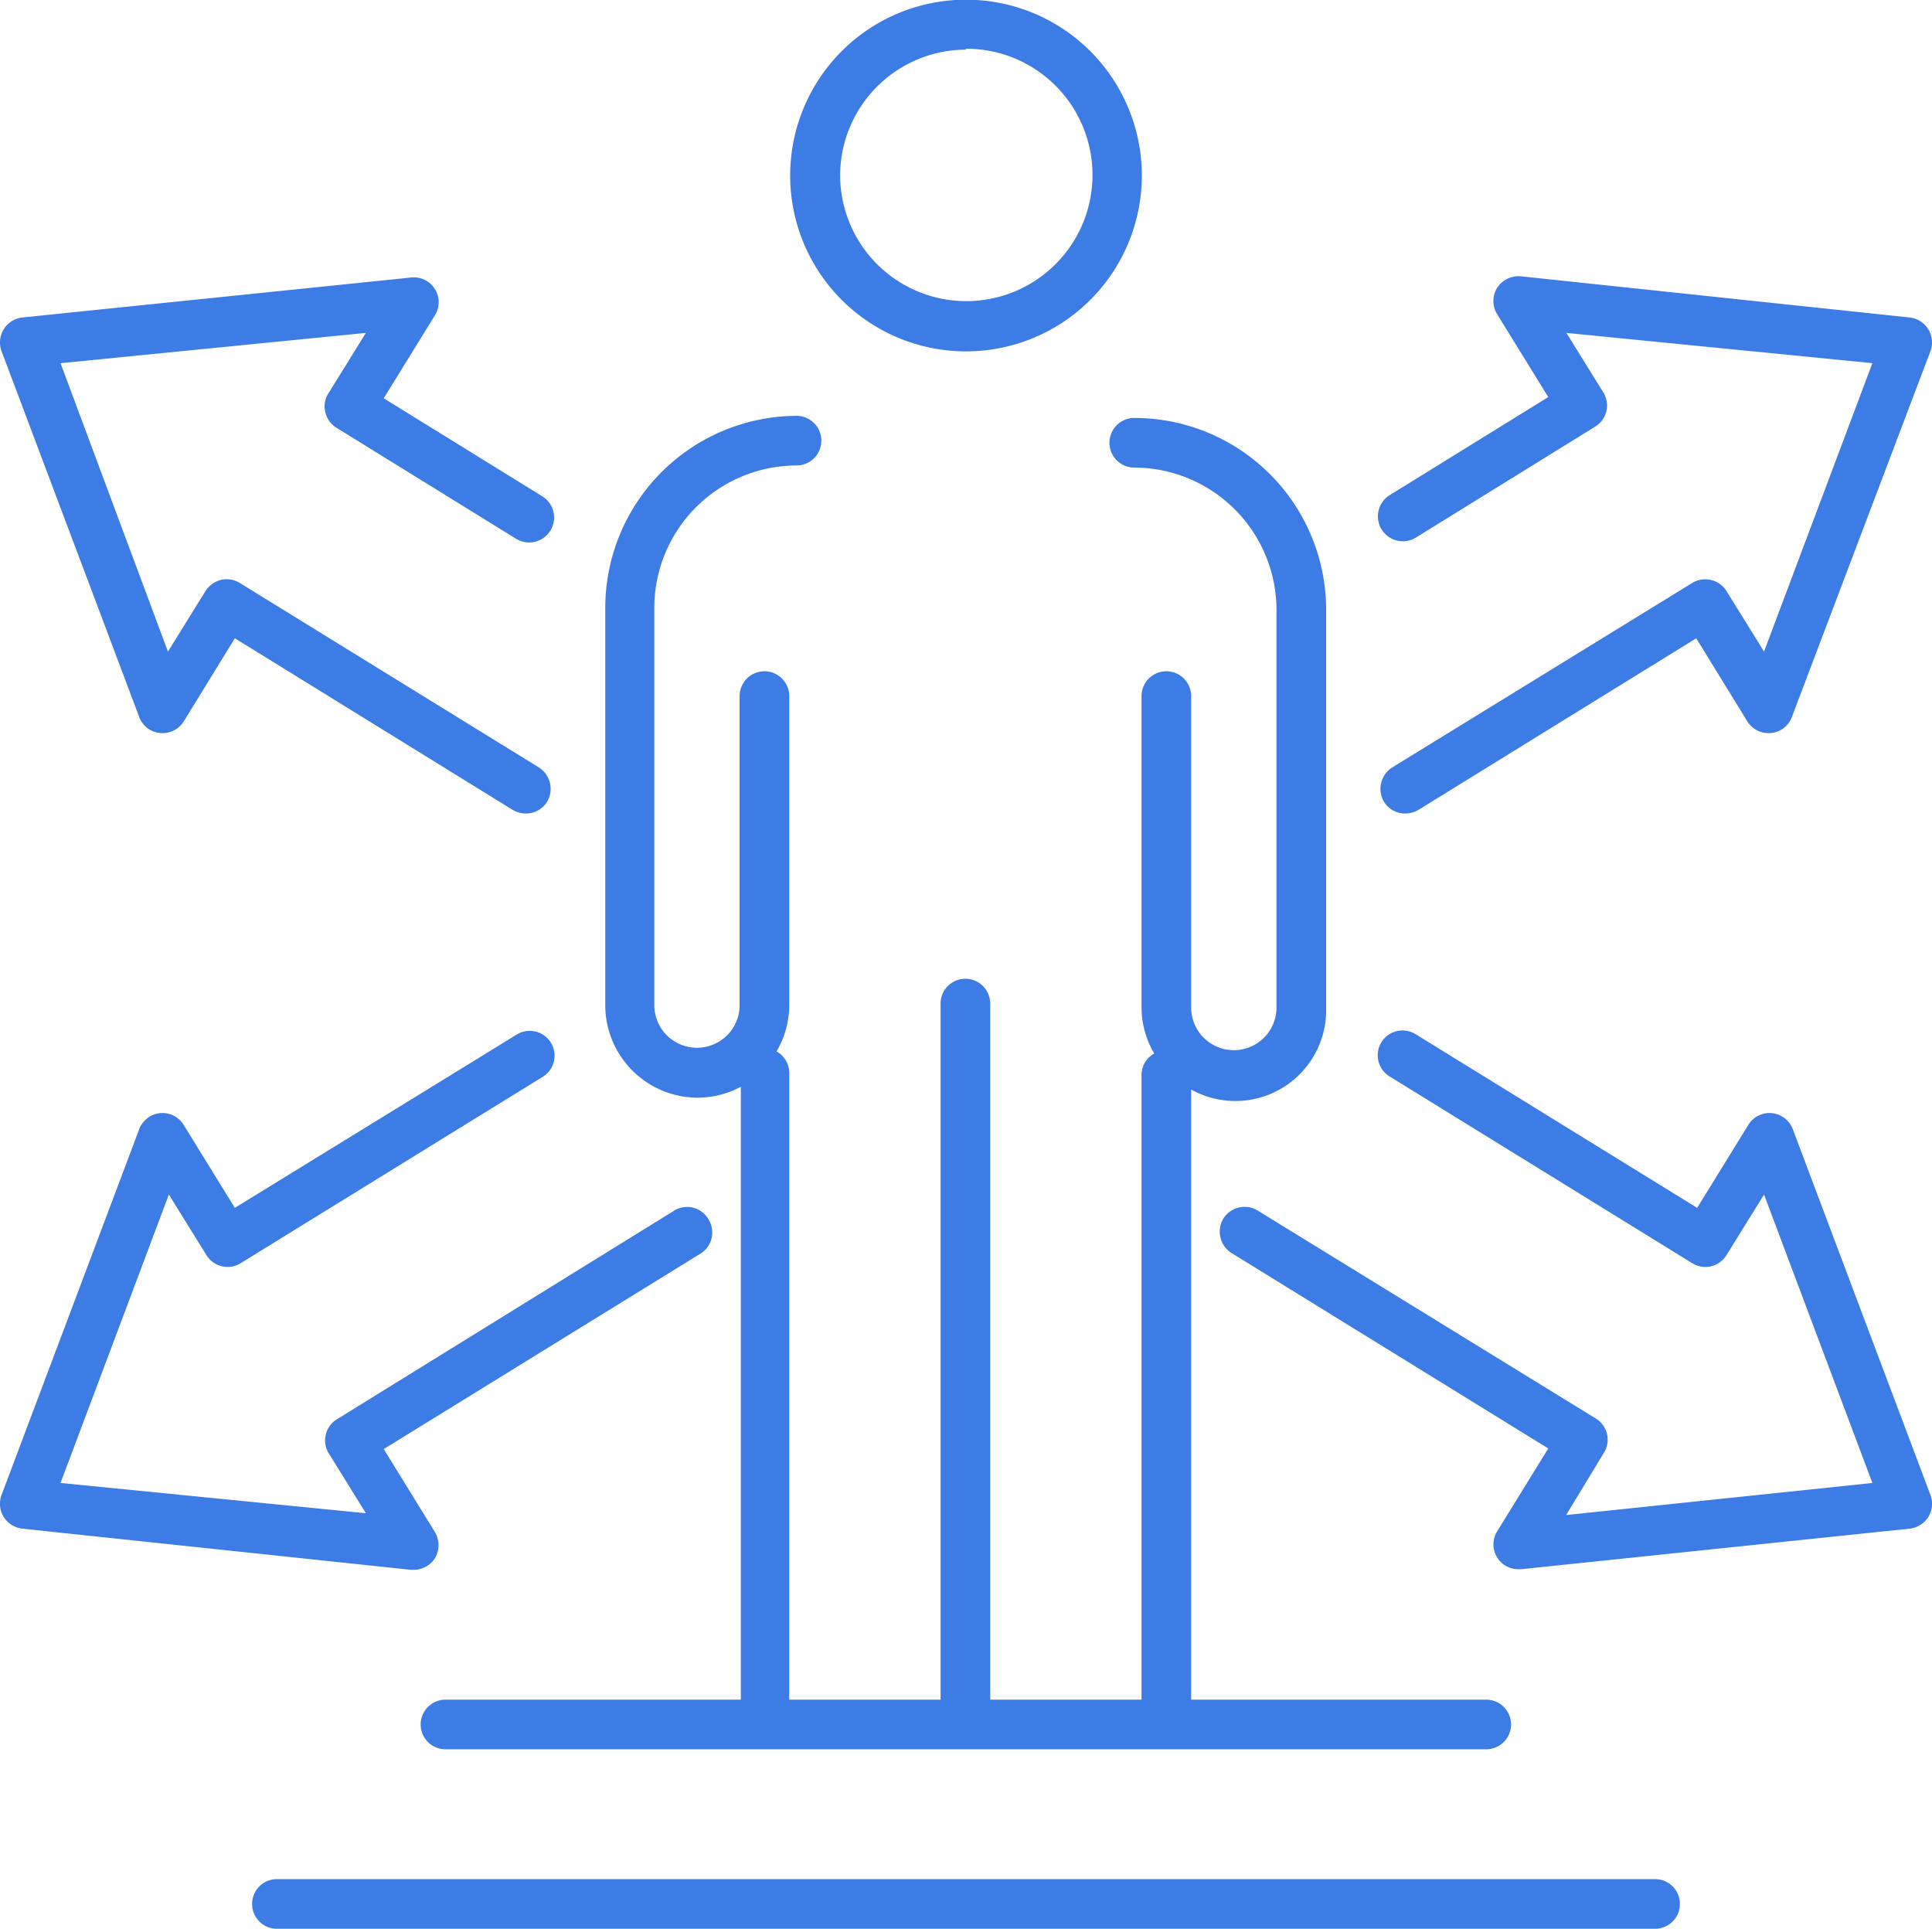 <svg xmlns="http://www.w3.org/2000/svg" viewBox="0 0 63.84 63.73"><defs><style>.cls-1{fill:#3d7ce4}</style></defs><g id="レイヤー_2" data-name="レイヤー 2"><g id="レイヤー_1-2" data-name="レイヤー 1"><path class="cls-1" d="M23.07 36.27a3.07 3.07 0 001.41-.36v20.25h-9.76a.82.82 0 000 1.64h34.39a.82.82 0 100-1.64h-9.75V36a3 3 0 004.46-2.69V20.15a6.34 6.34 0 00-6.34-6.34.82.82 0 000 1.64 4.71 4.71 0 014.7 4.7v13.14a1.41 1.41 0 01-2.82 0V23a.82.82 0 00-1.64 0v10.29a3 3 0 00.42 1.52.81.81 0 00-.42.71v20.64h-5v-23a.82.82 0 10-1.64 0v23h-5V35.44a.82.82 0 00-.42-.7 3.05 3.05 0 00.42-1.53V23a.82.82 0 10-1.64 0v10.21a1.41 1.41 0 11-2.82 0V20.08a4.71 4.71 0 014.7-4.7.82.82 0 000-1.64A6.35 6.35 0 0020 20.08v13.13a3.06 3.06 0 003.07 3.06zm8.85-24.66a5.81 5.81 0 10-5.81-5.8 5.81 5.81 0 005.81 5.8zm0-10a4.17 4.17 0 11-4.16 4.17 4.17 4.17 0 014.16-4.14z"/><path class="cls-1" d="M13.67 51.87a.84.84 0 00.7-.38.85.85 0 000-.87l-1.69-2.74 10.47-6.46a.82.82 0 00.26-1.13.81.81 0 00-1.13-.29l-11.17 6.91a.82.82 0 00-.26 1.09l1.24 2L2 49l3.58-9.53 1.24 2a.82.82 0 001.13.27l10-6.17a.82.82 0 00-.87-1.39l-9.32 5.73-1.69-2.74a.82.82 0 00-.78-.39.83.83 0 00-.69.53L.05 49.4a.83.83 0 00.07.72.84.84 0 00.62.39l12.84 1.36zM4.6 23.69a.81.81 0 00.69.53.83.83 0 00.78-.38l1.69-2.75 9.18 5.67a.88.88 0 00.43.12.82.82 0 00.71-.39.84.84 0 00-.27-1.13l-9.89-6.1a.83.83 0 00-.62-.1.87.87 0 00-.51.37l-1.24 2L2 12l10.09-1-1.24 2a.8.8 0 00-.1.62.82.82 0 00.36.51l5.94 3.67a.82.82 0 00.87-1.4l-5.24-3.24 1.69-2.74a.82.82 0 00-.79-1.25L.74 10.49a.83.83 0 00-.69 1.11zm54.64 13.62a.83.83 0 00-.69-.53.82.82 0 00-.78.39l-1.69 2.74-9.29-5.73a.82.82 0 10-.87 1.39l10 6.17a.82.82 0 001.13-.27l1.24-2L61.87 49l-10.12 1.06L53 48a.82.82 0 00-.27-1.13L41.56 40a.83.83 0 00-1.14.27.84.84 0 00.27 1.13l10.47 6.46-1.69 2.74a.82.82 0 00.7 1.25h.09l12.84-1.34a.84.84 0 00.62-.39.83.83 0 00.07-.72zM46.79 17.76l5.93-3.67A.82.82 0 0053 13l-1.24-2 10.11 1-3.58 9.53-1.24-2a.83.83 0 00-1.13-.27L46 25.36a.84.84 0 00-.27 1.13.81.81 0 00.7.39.88.88 0 00.44-.12l9.18-5.67 1.69 2.75a.83.83 0 00.78.38.81.81 0 00.69-.53l4.58-12.09a.83.83 0 00-.69-1.11L50.26 9.13a.85.85 0 00-.79.38.83.83 0 000 .87l1.69 2.74-5.24 3.24a.82.82 0 00.87 1.4zm7.9 44.33H9.15a.82.82 0 000 1.64h45.54a.82.82 0 000-1.64z"/></g></g></svg>